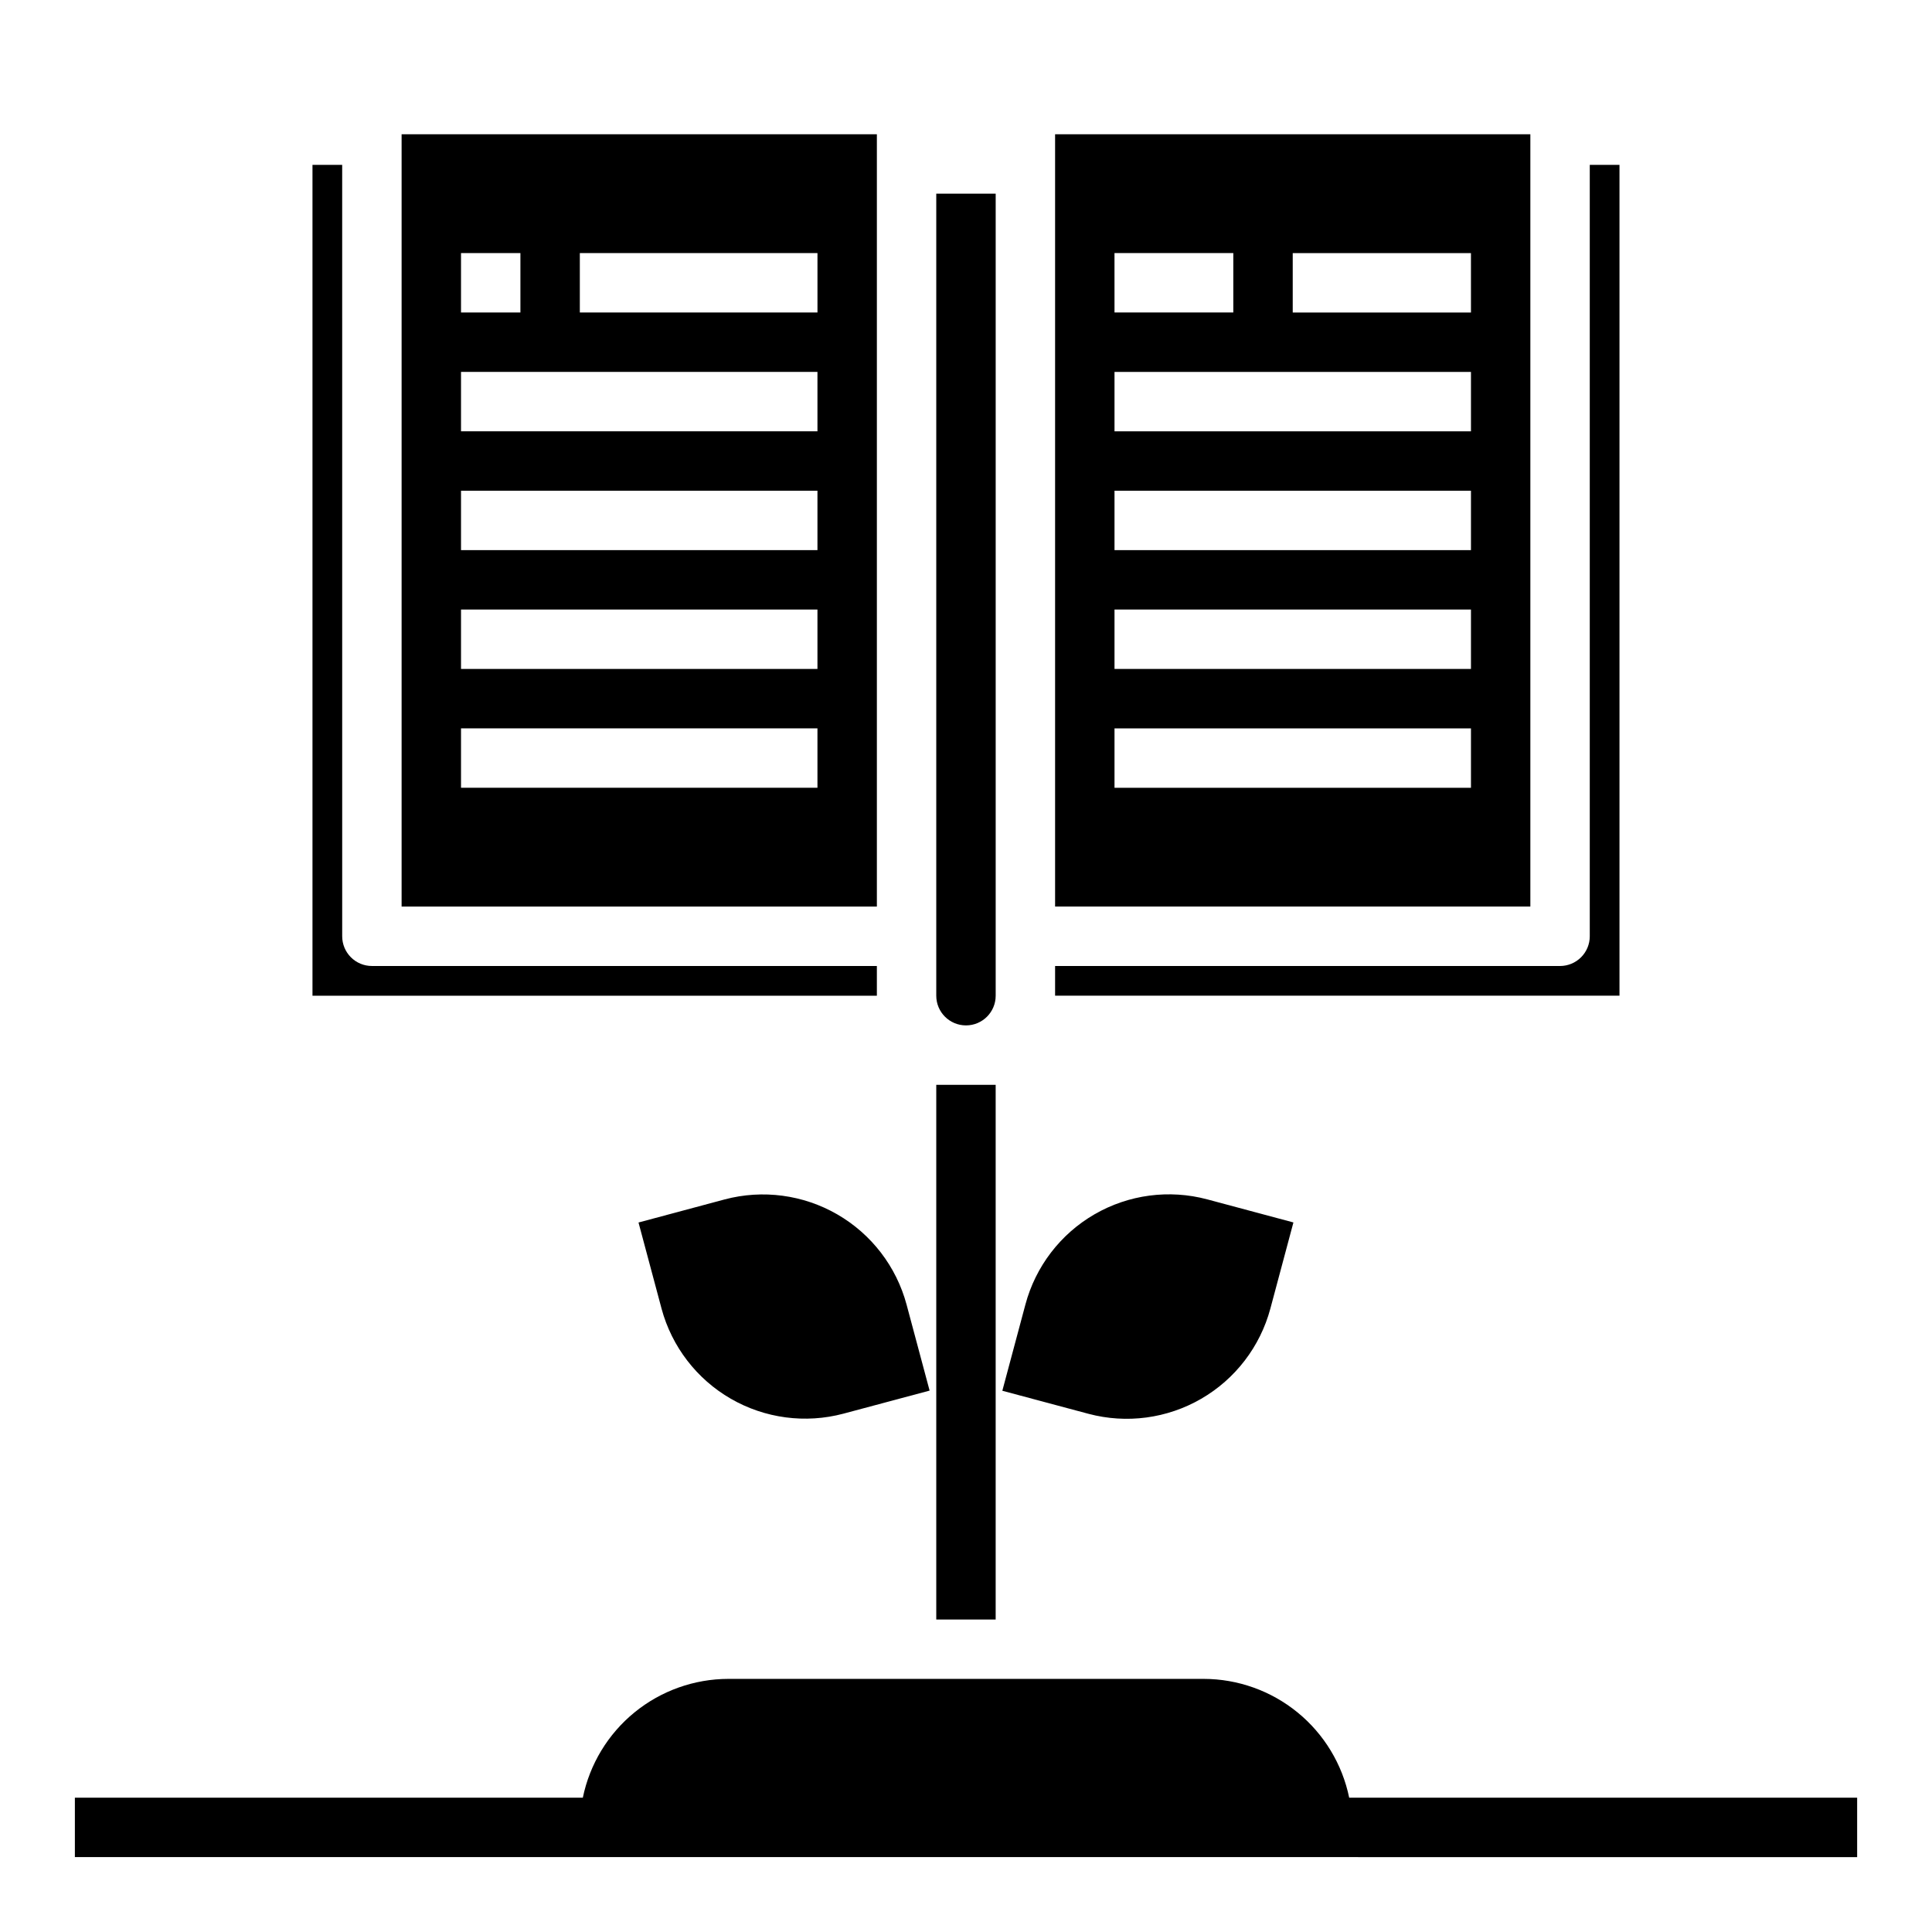 <?xml version="1.0" encoding="UTF-8"?>
<!-- Uploaded to: SVG Repo, www.svgrepo.com, Generator: SVG Repo Mixer Tools -->
<svg fill="#000000" width="800px" height="800px" version="1.1" viewBox="144 144 512 512" xmlns="http://www.w3.org/2000/svg">
 <g>
  <path d="m423.61 179.58v204.67h125.95v-204.67zm15.742 31.488h31.488v15.742h-31.484zm94.469 141.7h-94.465v-15.742h94.465zm0-31.488h-94.465v-15.742h94.465zm0-31.488h-94.465v-15.742h94.465zm0-31.488h-94.465v-15.742h94.465zm0-31.488h-47.234v-15.742h47.23z"/>
  <path d="m573.18 187.69v220.18h-149.57v-7.871h133.82c2.09 0 4.09-0.832 5.566-2.309 1.477-1.477 2.309-3.477 2.309-5.566v-204.43z"/>
  <path d="m392.12 407.87c0 4.348 3.527 7.871 7.875 7.871s7.871-3.523 7.871-7.871v-212.55h-15.746z"/>
  <path d="m376.38 400v7.871h-149.57v-220.18h7.871l0.004 204.43c0 2.09 0.828 4.09 2.305 5.566 1.477 1.477 3.477 2.309 5.566 2.309z"/>
  <path d="m376.38 384.25v-204.67h-125.95v204.67zm-78.719-173.18h62.977v15.742h-62.977zm-31.488 0h15.742v15.742h-15.742zm0 31.488h94.461v15.742h-94.461zm0 31.488h94.461v15.742h-94.461zm0 31.488h94.461v15.742h-94.461zm0 31.488h94.461v15.742h-94.461z"/>
  <path d="m336.04 461.86-22.828 6.117 6.109 22.828h-0.004c2.723 10.074 9.32 18.66 18.355 23.875 9.039 5.215 19.773 6.637 29.855 3.953l22.828-6.109-6.102-22.789c-2.711-10.082-9.309-18.676-18.348-23.902-9.035-5.223-19.777-6.652-29.867-3.973z"/>
  <path d="m480.66 490.79 6.109-22.828-22.828-6.117h-0.004c-10.09-2.695-20.84-1.273-29.879 3.957-9.039 5.231-15.629 13.844-18.32 23.934l-6.109 22.828 22.828 6.109c10.09 2.684 20.832 1.254 29.867-3.977 9.035-5.227 15.629-13.824 18.336-23.906z"/>
  <path d="m392.12 431.49h15.742v141.7h-15.742z"/>
  <path d="m501.55 620.41c-1.828-8.883-6.66-16.867-13.688-22.602s-15.816-8.875-24.883-8.887h-125.95c-9.07 0.012-17.859 3.152-24.887 8.887-7.027 5.734-11.859 13.719-13.688 22.602h-134.61v15.742l472.32 0.004v-15.746z"/>
 </g>
</svg>